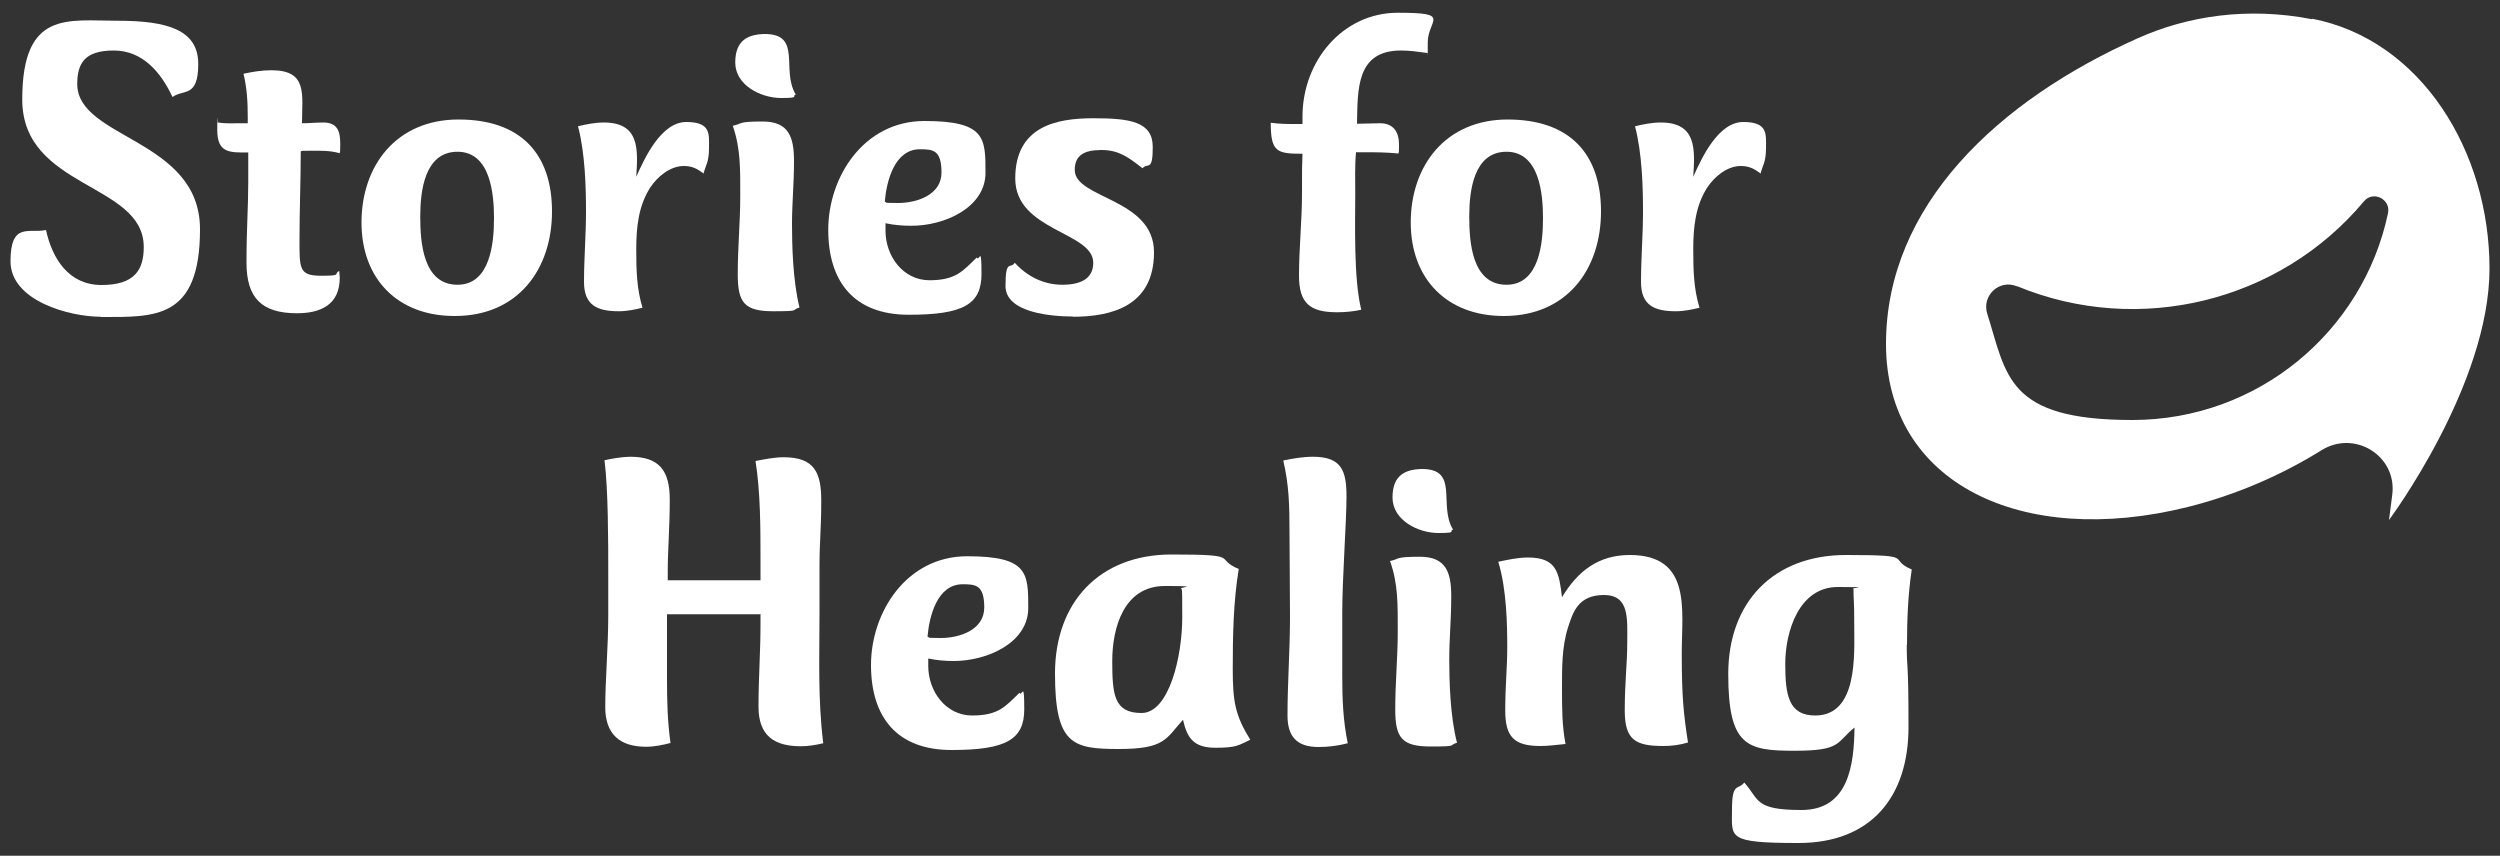 <svg xmlns="http://www.w3.org/2000/svg" id="Layer_1" viewBox="0 0 1000 342.3"><rect x="0" y="0" width="1000" height="342.3" fill="#333333" stroke="none"/><defs><style>      .st0 {        fill: #fff;      }    </style></defs><path class="st0" d="M955.6,208s40.2-53.9,40.2-100.6-27.2-91.4-70.9-99.9v.2c-26.1-5.1-50.2-1.2-69.8,7.6-55.8,24.9-100.7,66.8-100.7,122.3s54,81.8,120.7,65.2c19.2-4.8,37.4-12.7,53.5-22.7,13.3-8.3,30.3,2.3,28.3,17.8l-1.3,10.1ZM955.2,85.3c-10,47.3-52,82.7-102.3,82.7s-50.2-17.8-58-42.5c-2.3-7.2,4.8-13.9,11.8-11h.2c48.7,20.1,105.1,6.2,138.7-34,3.7-4.4,10.8-.8,9.6,4.8Z"></path><g><g><g><path class="st0" d="M40.3,126.7c-12.4,0-36.1-6.3-36.1-22.2s7.5-11,14.2-12.5c2.5,11.5,9.1,22,22.2,22s16.9-5.9,16.9-15.2c0-25.8-48.6-23.2-48.6-59S27.1,8.3,47.1,8.3s32.2,3.7,32.2,17.3-5.9,10-10.3,13.2c-4.6-9.8-11.9-18.6-23.5-18.6s-14.6,5.1-14.6,13.4c0,22,49.1,21.9,49.1,58.1s-18.1,35.1-39.6,35.1h-.1Z"></path><path class="st0" d="M135.9,61.3c-4.1-1.2-8-1-12.2-1s-2.2,0-3.4.2c0,11.7-.5,23.4-.5,35.1s-.3,14.7,8.6,14.7,4.7-.7,7.3-1.9c0,.8.2,1.9.2,2.7,0,10.7-7.5,14.2-17.1,14.2-14.1,0-20.2-6.1-20.2-20.2s.7-21.7.7-32.4v-11.7c-7.5,0-12.4.3-12.4-9.1s.2-1.9.2-2.9c3.6.5,5.6.3,9.1.3h2.9v-2.4c0-6.1-.3-11.5-1.7-17.4,3.7-.8,7.3-1.4,11.2-1.4,14.6,0,12.2,9.7,12.2,21.2,2.9,0,5.6-.3,8.5-.3,5.6,0,6.8,3.4,6.8,8.5s-.2,2.5-.2,3.7h0Z"></path><path class="st0" d="M183.4,47.8c-24.9,0-38.8,18.5-38.8,41.2s14.6,37.4,37.2,37.4h.1c25.3,0,38.9-18.7,38.9-41.8s-12.5-36.8-37.4-36.8ZM183,113.9c-13.9,0-14.9-17.2-14.9-27.3s1.7-25.9,14.9-25.9,14.6,16.9,14.6,26.6-1.4,26.6-14.6,26.6Z"></path><path class="st0" d="M281.6,69.5c-2.7-2-4.7-3.1-8.1-3.1-5.4,0-10.5,4.2-13.4,8.6-4.7,7.3-5.6,15.9-5.6,24.6s.2,15.9,2.5,23.5c-3,.7-6.1,1.4-9.5,1.4-8.6,0-13.9-2.4-13.9-11.7s.8-18.8.8-28.1-.3-23.2-3.2-34.2c3.4-.8,6.8-1.5,10.3-1.5,14.4,0,13.7,10.7,13,21.7,3.4-7.6,10-21.9,20-21.9s9.1,4.9,9.1,10.5-1.4,6.9-2.2,10.2h.2Z"></path><path class="st0" d="M306,13.6h0c-6.6.1-11.9,2.3-11.9,11.4s10.3,14.2,18.3,14.2,4-.7,5.9-1.4c-6-9.8,2.7-24.2-12.4-24.2ZM316.8,89.5c0-8.3.8-15.7.8-25.1s-2-15.8-12.5-15.8-7.9.9-12,1.7h0c3.2,9.1,3,17.7,3,28.2s-1,20-1,31.3,2.7,14.7,14.2,14.7,6.9-.5,10.5-1.5c-2.7-10.8-3-25.2-3-33.5Z"></path><path class="st0" d="M371.8,112.1c-10.7,0-17.6-9.8-17.6-19.8v-3c3.4.7,6.6,1,10.2,1h0c13.4.1,29.8-7.3,29.8-21.2s0-20.7-24.4-20.7-38.5,22.5-38.5,43.5,10.5,34,32.2,34,29.1-4.1,29.1-16.3-.9-4.6-1.9-6.6c-5.6,5.4-8.3,9.1-19,9.1ZM368,59.7c5.2,0,8.6.3,8.6,9.3s-9.9,12.2-17.4,12.2-3.6-.3-5.3-.5c.7-8.1,3.8-21,14.1-21Z"></path><path class="st0" d="M429.1,126.6c-7.5,0-26.9-1.2-26.9-12.2s2-6.6,3.7-9.3c4.9,5.4,11.5,8.8,19,8.8s12.4-2.5,12.4-8.8c0-12.4-31.2-12.7-31.2-33.7s16.6-24.1,31.3-24.1,23.7,1.4,23.7,11.5-2,6.1-4.1,8.5c-5.4-4.2-9.3-7.3-16.4-7.3s-10.7,2.2-10.7,8c0,11.5,31.7,11.3,31.7,32.9s-17.1,25.8-32.5,25.8h0Z"></path></g><g><path class="st0" d="M521,46.6c0-22.2,16.1-41.5,38.1-41.5s12,2.7,12,11.9,0,2.9-.2,4.2c-3.6-.5-6.9-1-10.5-1-18,0-17.3,15.6-17.6,29.3,3.6,0,5.6-.2,9.2-.2,5.3,0,7.6,3.4,7.6,8.5s-.2,2.4-.2,3.6c-5.3-.5-8.8-.5-14.1-.5h-2.9c-.5,5.4-.3,11.2-.3,16.6,0,11.7-.7,33.9,2.4,46.4-3.2.7-6.4,1-9.7,1-10.8,0-15.2-3.6-15.2-14.6s1.2-22,1.2-33,0-10.5.2-15.8c-10.3,0-12.7-.7-12.7-12.4,3.9.5,6.1.5,10.2.5h2.5v-3.1h0Z"></path><path class="st0" d="M603.1,47.8c-24.9,0-38.8,18.5-38.8,41.2s14.6,37.4,37.2,37.4h0c25.3,0,38.9-18.7,38.9-41.8s-12.5-36.8-37.4-36.8ZM602.6,113.9c-13.9,0-14.9-17.2-14.9-27.3s1.7-25.9,14.9-25.9,14.6,16.9,14.6,26.6-1.4,26.6-14.6,26.6Z"></path><path class="st0" d="M704.4,69.5c-2.7-2-4.7-3.1-8.1-3.1-5.4,0-10.5,4.2-13.4,8.6-4.7,7.3-5.6,15.9-5.6,24.6s.2,15.9,2.5,23.5c-3,.7-6.1,1.4-9.5,1.4-8.6,0-13.9-2.4-13.9-11.7s.8-18.8.8-28.1-.3-23.2-3.2-34.2c3.4-.8,6.8-1.5,10.3-1.5,14.4,0,13.7,10.7,13,21.7,3.4-7.6,10-21.9,20-21.9s9.1,4.9,9.1,10.5-1.4,6.9-2.2,10.2h.2Z"></path></g></g><g><path class="st0" d="M304.1,245.7h-37.3v26.1c0,8.6.2,16.9,1.4,25.4-3.2.8-6.4,1.5-9.8,1.5-10.5,0-16.3-5.1-16.3-15.8s1.2-24.4,1.2-36.6v-17.4c0-11.9,0-33.1-1.5-44.8,2.9-.7,7.5-1.4,10.3-1.4,11.5,0,15.8,5.4,15.8,17.1s-.8,19.7-.8,28.7v3.6h37.1v-8c0-12.5,0-27.3-2-39.7,3.7-.7,7.5-1.5,11.2-1.5,12.4,0,15.1,6.1,15.1,17.4s-.7,16.3-.7,26.2v18.5c0,17.8-.7,34.6,1.5,52.3-3.1.7-5.9,1.2-9,1.2-10.8,0-16.9-4.4-16.9-15.8s.8-22,.8-33v-4.1h-.1Z"></path><path class="st0" d="M388.9,286.2c-10.7,0-17.6-9.8-17.6-19.8v-3c3.4.7,6.6,1,10.2,1h0c13.4,0,29.8-7.3,29.8-21.2s0-20.7-24.4-20.7-38.5,22.5-38.5,43.5,10.5,34,32.2,34,29.1-4.1,29.1-16.3-.9-4.6-1.9-6.6c-5.6,5.4-8.3,9.1-19,9.1ZM385.1,233.7c5.2,0,8.6.3,8.6,9.3s-9.9,12.2-17.4,12.2-3.6-.3-5.3-.5c.7-8.1,3.8-21,14.1-21Z"></path><path class="st0" d="M493.1,267.7c0-13,.2-26.9,2.4-40.1-10.3-4.3,1.9-5.8-26.9-5.8s-46.6,19.1-46.6,47.6,7.1,30.2,25.6,30.2,18.8-4.2,25.6-11.7c1.7,7.6,4.5,11.2,13,11.2s9.2-1,13.9-3.2h0c-6-9.7-7-15.2-7-28.2ZM456.6,285.2c-11,0-11.7-7.4-11.7-20.8s4.7-30,21-30,4.4.5,6.8,1.2c0,2.7.2-4.5.2,11.3s-5.3,38.3-16.3,38.3Z"></path><path class="st0" d="M536.9,270.1c0,9.4.3,18,2.2,27.2-3.9,1-7.6,1.5-11.7,1.5-8.8,0-12.4-4.3-12.4-12.6,0-13.1,1-26.4,1-39.5s-.2-22.3-.2-33.5-.2-19.2-2.5-29c3.9-.8,7.8-1.5,11.9-1.5,11.5,0,13.4,5.7,13.4,15.9s-1.7,32.6-1.7,46.6v24.9Z"></path><path class="st0" d="M568.9,187.6h0c-6.6.1-11.9,2.3-11.9,11.4s10.3,14.2,18.3,14.2,4-.7,5.9-1.4c-6-9.8,2.7-24.2-12.4-24.2ZM579.7,263.6c0-8.3.8-15.7.8-25.1s-2-15.8-12.5-15.8-7.9.9-12,1.7h0c3.3,9.1,3.1,17.7,3.1,28.2s-1,20-1,31.3,2.7,14.7,14.2,14.7,6.9-.5,10.5-1.5c-2.8-10.8-3.1-25.2-3.1-33.5Z"></path><path class="st0" d="M665.3,298.4c-11.2,0-15.4-2.5-15.4-14.2s1-18.3,1-27.4,1-18.8-9.3-18.8-12.4,6.8-14.4,13c-2.5,7.8-2.4,16.4-2.4,24.4s0,14.7,1.4,22.2c-3.4.3-6.6.8-10,.8-10.5,0-14.1-3.6-14.1-14.1s.8-16.9.8-25.4-.2-23.2-3.6-34.2c3.9-.8,7.8-1.7,11.9-1.7,11.7,0,12.4,6.3,13.6,15.9,6.3-10.5,14.6-16.9,27.1-16.9,24.9,0,20.8,22,20.8,39.3s.7,24.1,2.5,35.7c-3.4,1-6.4,1.4-10,1.4h.1Z"></path><path class="st0" d="M762.8,258c0-10.2.4-20.2,1.9-30.2-10.2-4.4,2.7-5.8-26.3-5.8s-47.1,18.8-47.1,47.6,7.4,30.7,26.4,30.7,16.6-3.2,24.1-9.3c-.2,14.7-2.2,33-21.2,33s-16.8-4.2-22.9-11c-2.4,3.2-4.9-.4-4.9,10.8s-2.3,13.4,26.6,13.4,44-18.3,44-46.4-.7-21.9-.7-32.9h0ZM726.1,286.2c-10.6,0-12-8-12-20.7s5.4-30.7,21-30.7,4.3.3,6.3.8v.2c0,4.9.3,3.4.3,14.7s1.5,35.7-15.6,35.7Z"></path></g></g></svg>